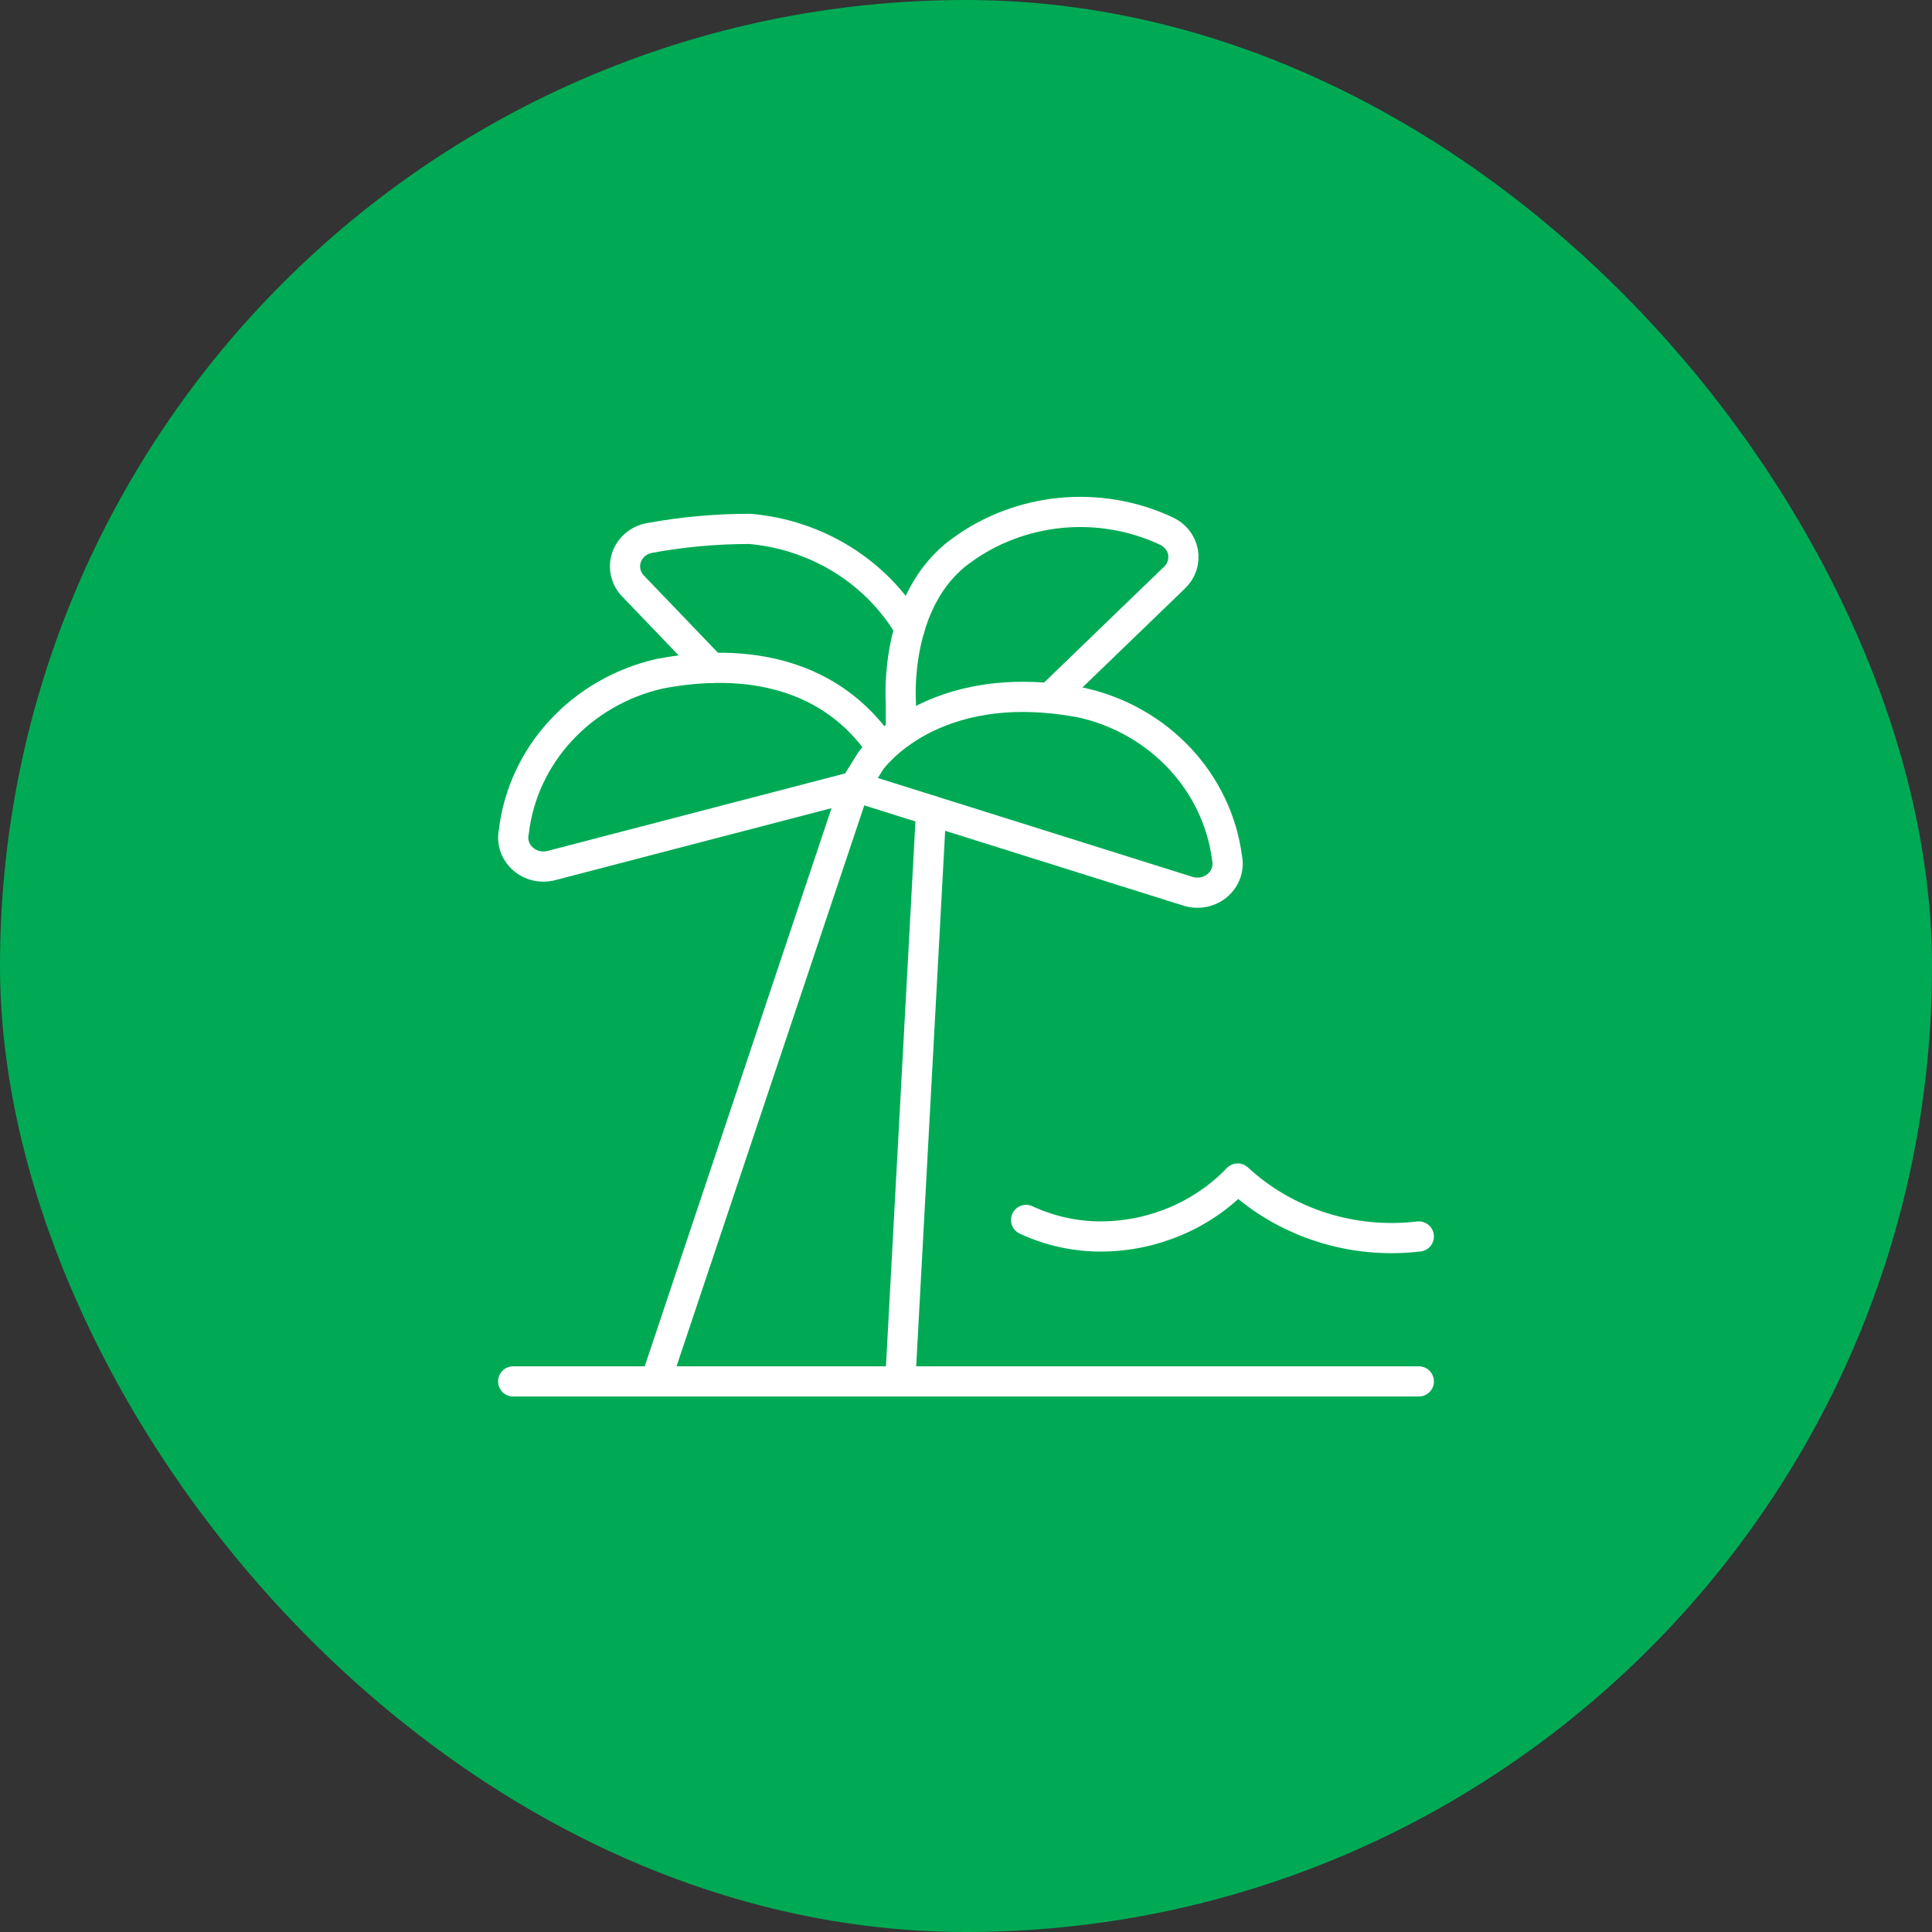<svg width="64" height="64" viewBox="0 0 64 64" fill="none" xmlns="http://www.w3.org/2000/svg">
<rect x="0" y="0" width="64" height="64" fill="#333333" stroke="none"/>
<rect width="64" height="64" rx="32" fill="#00AA55"/>
<path d="M33.991 40.412C34.772 40.777 35.631 40.965 36.5 40.96C38.212 40.946 39.842 40.251 41 39.04C42.596 40.516 44.801 41.221 47 40.96" stroke="white" stroke-linecap="round" stroke-linejoin="round"/>
<path d="M30.845 26.851L29.823 45.745" stroke="white" stroke-linecap="round" stroke-linejoin="round"/>
<path d="M21.717 45.76L28.312 26.055" stroke="white" stroke-linecap="round" stroke-linejoin="round"/>
<path d="M28.312 26.055L39.347 29.522C39.686 29.631 40.06 29.559 40.329 29.331C40.597 29.104 40.718 28.757 40.647 28.42C40.321 25.913 38.408 23.864 35.847 23.281C30.847 22.321 28.847 25.201 28.847 25.201L28.314 26.055" stroke="white" stroke-linecap="round" stroke-linejoin="round"/>
<path d="M28.312 26.055L18.266 28.672C17.931 28.76 17.572 28.675 17.318 28.447C17.064 28.219 16.952 27.881 17.021 27.554C17.321 25.009 19.248 22.918 21.842 22.321C24.752 21.762 27.54 22.321 29.213 24.785" stroke="white" stroke-linecap="round" stroke-linejoin="round"/>
<path d="M34.771 23.127L38.904 19.137C39.138 18.918 39.244 18.602 39.189 18.293C39.134 17.983 38.924 17.72 38.627 17.587C36.419 16.556 33.794 16.808 31.843 18.24C29.576 19.87 29.843 23.281 29.843 23.281V24.265" stroke="white" stroke-linecap="round" stroke-linejoin="round"/>
<path d="M23.572 22.125L20.972 19.415C20.727 19.162 20.643 18.802 20.751 18.473C20.86 18.144 21.144 17.896 21.496 17.825C22.599 17.621 23.72 17.519 24.843 17.52C27.064 17.715 29.042 18.946 30.134 20.813" stroke="white" stroke-linecap="round" stroke-linejoin="round"/>
<path d="M17 45.761H47" stroke="white" stroke-linecap="round" stroke-linejoin="round"/>
</svg>
